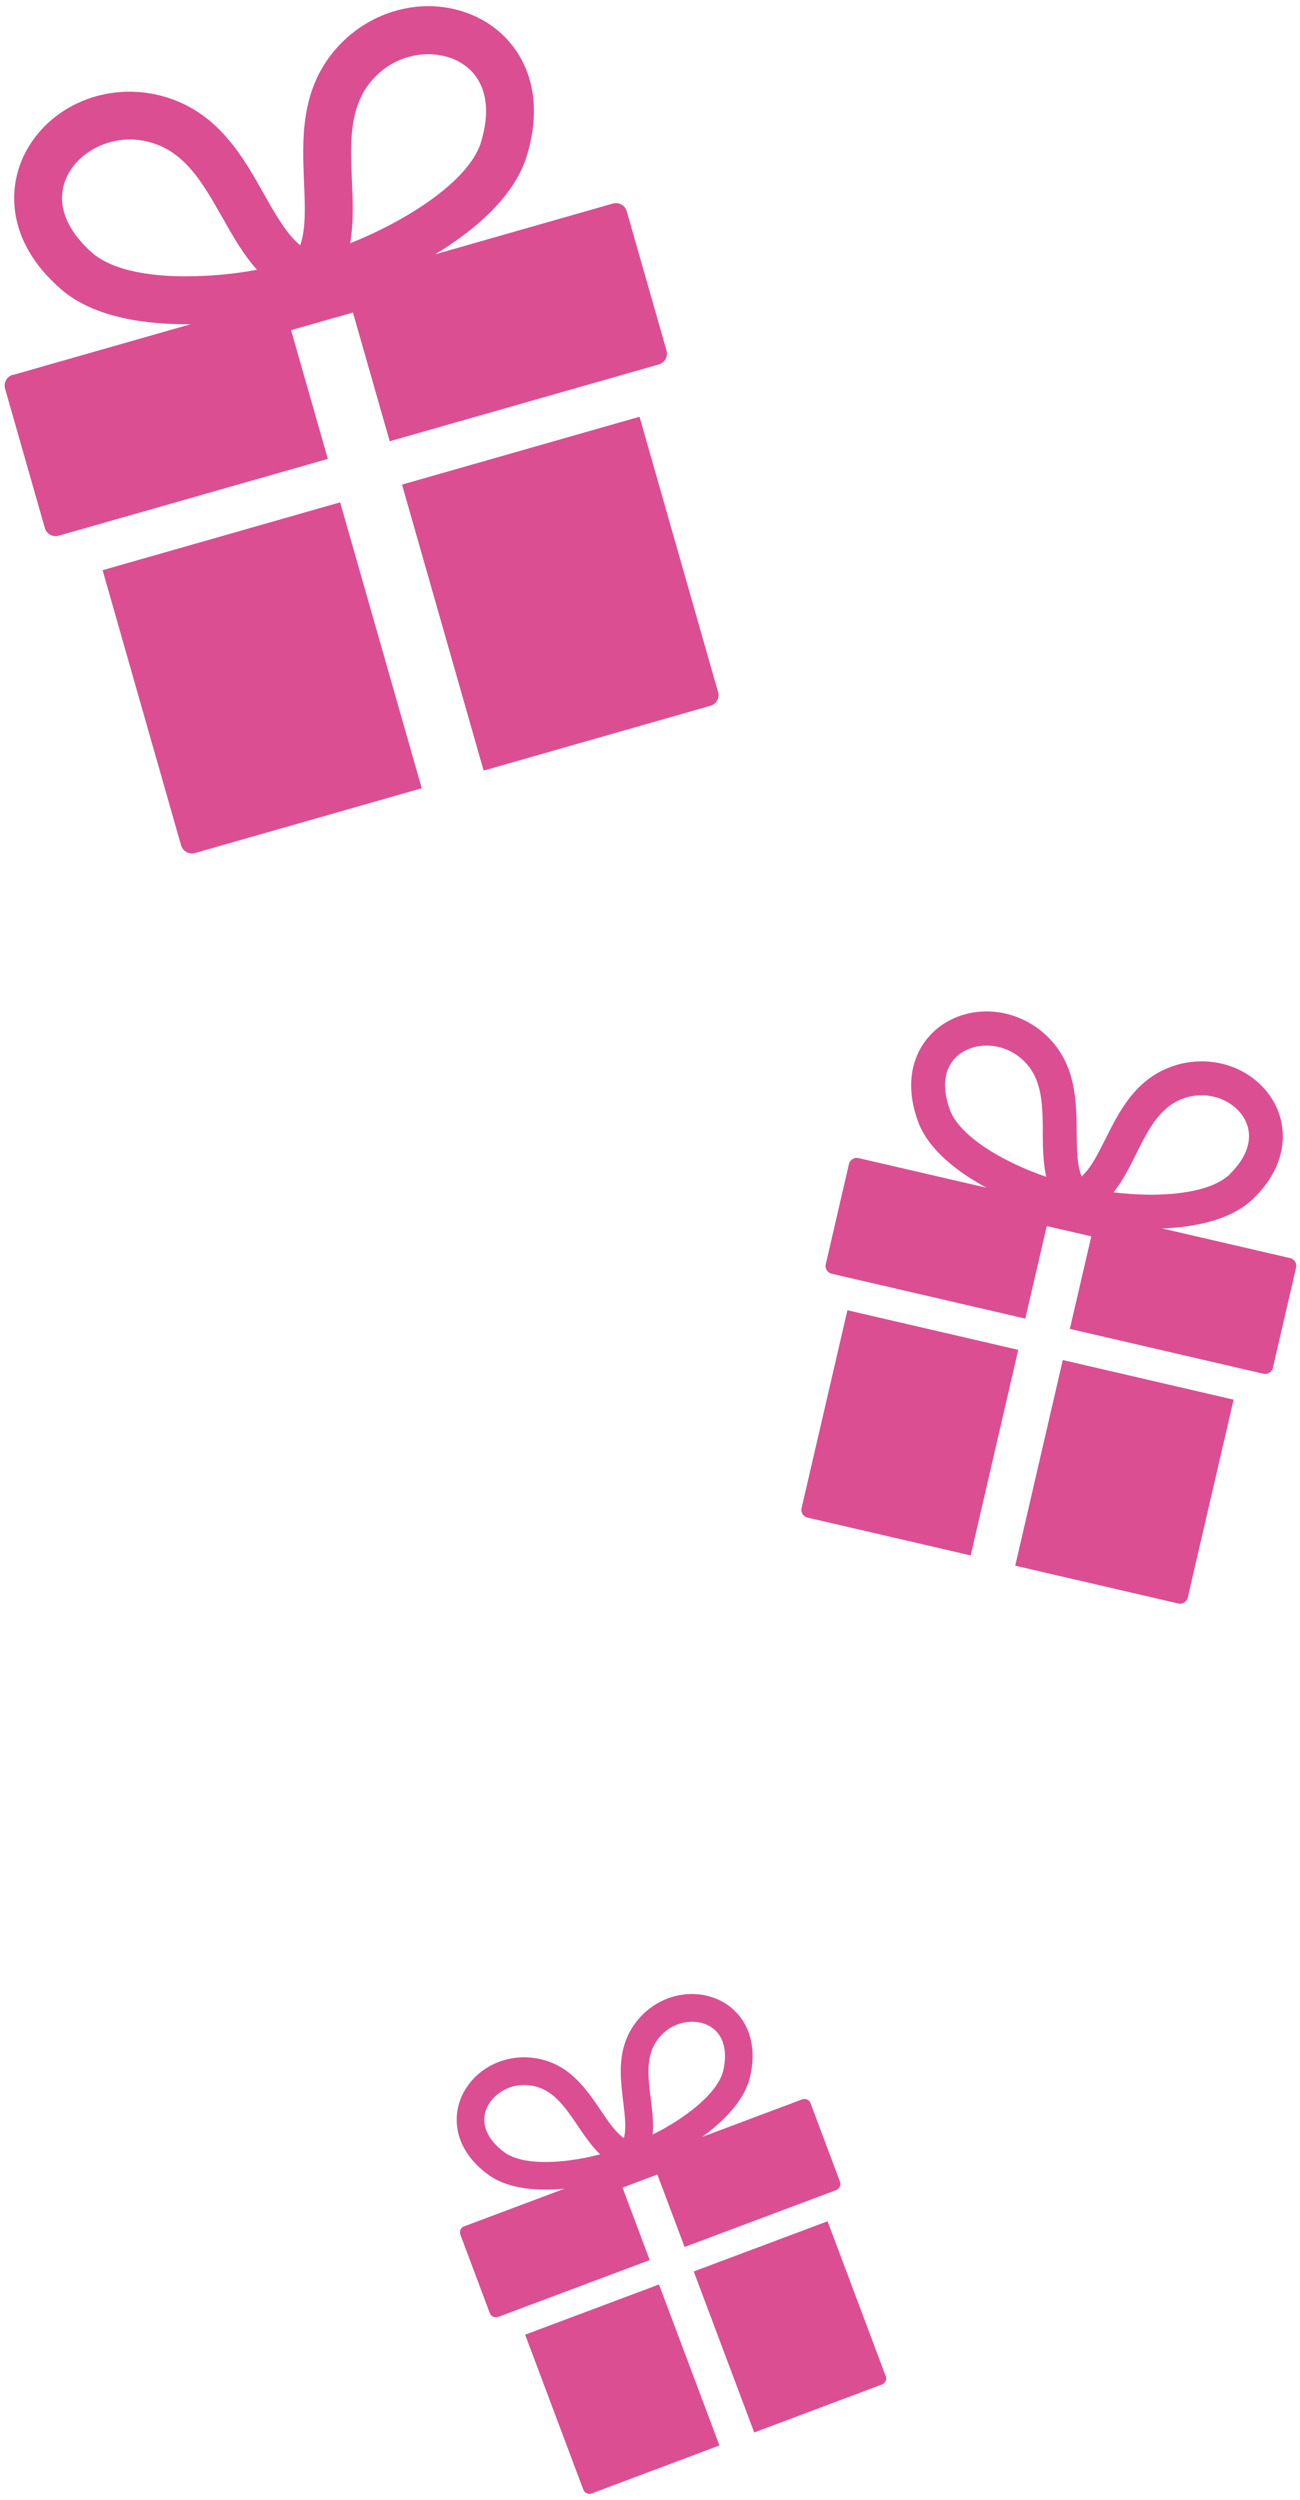 <svg width="129" height="248" viewBox="0 0 129 248" fill="none" xmlns="http://www.w3.org/2000/svg">
<path d="M71.261 68.64C71.431 69.23 71.081 69.84 70.501 70.01L47.991 76.44L39.891 48.07L63.461 41.34L71.251 68.64H71.261Z" fill="#DB4E92"/>
<path d="M41.851 78.19L19.341 84.62C18.751 84.79 18.141 84.44 17.971 83.86L10.181 56.56L33.751 49.83L41.851 78.2V78.19Z" fill="#DB4E92"/>
<path d="M1.261 37.2L18.911 32.16C14.651 32.21 9.351 31.57 6.031 28.67C0.521 23.87 0.681 18.38 2.671 14.85C5.321 10.14 11.181 7.96 16.61 9.68C21.691 11.29 24.091 15.52 26.191 19.25C27.381 21.36 28.451 23.24 29.791 24.33C30.361 22.7 30.271 20.53 30.171 18.12C29.991 13.84 29.791 8.98 33.261 4.93C36.971 0.61 43.091 -0.64 47.831 1.96C51.381 3.91 54.411 8.49 52.271 15.47C50.981 19.68 46.821 23.02 43.171 25.23L60.821 20.19C61.411 20.02 62.021 20.37 62.191 20.95L66.141 34.78C66.311 35.37 65.961 35.98 65.381 36.15L38.671 43.77L35.021 31L28.881 32.75L32.531 45.52L5.821 53.14C5.231 53.31 4.621 52.96 4.451 52.38L0.501 38.55C0.331 37.96 0.681 37.35 1.261 37.18V37.2ZM22.061 21.58C20.221 18.32 18.481 15.24 15.181 14.2C13.641 13.71 12.161 13.75 10.861 14.12C9.041 14.64 7.571 15.82 6.821 17.17C5.411 19.68 6.271 22.56 9.161 25.09C11.121 26.8 15.021 27.61 20.141 27.37C22.161 27.28 24.011 27.04 25.501 26.76C24.141 25.25 23.091 23.4 22.071 21.58H22.061ZM47.731 14.08C48.861 10.41 48.061 7.51 45.541 6.12C44.181 5.37 42.321 5.14 40.501 5.66C39.201 6.03 37.921 6.79 36.871 8.01C34.621 10.64 34.761 14.17 34.921 17.91C35.011 20 35.101 22.13 34.741 24.13C36.161 23.57 37.851 22.8 39.621 21.81C44.091 19.3 46.981 16.56 47.741 14.08H47.731Z" fill="#DB4E92"/>
<path d="M117.861 158.47C117.761 158.89 117.341 159.16 116.921 159.06L100.741 155.31L105.461 134.91L122.411 138.84L117.861 158.47Z" fill="#DB4E92"/>
<path d="M96.31 154.29L80.13 150.54C79.71 150.44 79.44 150.02 79.54 149.6L84.09 129.97L101.04 133.9L96.32 154.3L96.31 154.29Z" fill="#DB4E92"/>
<path d="M85.201 114.88L97.891 117.82C95.231 116.38 92.161 114.17 91.091 111.23C89.321 106.36 91.311 103 93.751 101.49C97.011 99.47 101.401 100.14 104.181 103.07C106.781 105.82 106.811 109.27 106.841 112.31C106.851 114.03 106.871 115.57 107.331 116.7C108.241 115.88 108.931 114.51 109.701 112.97C111.061 110.25 112.611 107.16 116.151 105.84C119.941 104.43 124.171 105.76 126.221 109.01C127.751 111.44 128.061 115.33 124.331 118.93C122.081 121.1 118.351 121.74 115.331 121.86L128.021 124.8C128.441 124.9 128.711 125.32 128.611 125.74L126.311 135.68C126.211 136.1 125.791 136.37 125.371 136.27L106.161 131.82L108.291 122.64L103.871 121.62L101.741 130.8L82.531 126.35C82.111 126.25 81.841 125.83 81.941 125.41L84.241 115.47C84.341 115.05 84.761 114.78 85.181 114.88H85.201ZM103.481 112.34C103.461 109.68 103.441 107.17 101.741 105.39C100.951 104.56 100.021 104.07 99.081 103.85C97.771 103.55 96.451 103.78 95.521 104.36C93.781 105.43 93.321 107.52 94.251 110.08C94.881 111.81 97.021 113.66 100.281 115.27C101.571 115.91 102.791 116.39 103.821 116.74C103.501 115.34 103.481 113.82 103.471 112.34H103.481ZM122.001 116.5C123.961 114.61 124.461 112.53 123.381 110.8C122.791 109.87 121.721 109.08 120.411 108.78C119.471 108.56 118.421 108.59 117.351 108.99C115.051 109.85 113.921 112.09 112.741 114.47C112.081 115.8 111.401 117.15 110.491 118.27C111.561 118.41 112.881 118.51 114.311 118.51C117.951 118.49 120.681 117.78 122.011 116.5H122.001Z" fill="#DB4E92"/>
<path d="M87.9 235.7C88.02 236.03 87.86 236.4 87.52 236.53L74.84 241.29L68.84 225.32L82.12 220.34L87.89 235.71L87.9 235.7Z" fill="#DB4E92"/>
<path d="M71.39 242.58L58.71 247.34C58.38 247.46 58.01 247.3 57.88 246.96L52.11 231.59L65.39 226.61L71.39 242.58Z" fill="#DB4E92"/>
<path d="M46.071 220.84L56.011 217.11C53.551 217.34 50.471 217.22 48.421 215.7C45.021 213.19 44.861 210.02 45.841 207.89C47.151 205.05 50.421 203.52 53.631 204.26C56.641 204.95 58.211 207.28 59.601 209.33C60.381 210.49 61.091 211.53 61.911 212.09C62.161 211.12 62.011 209.88 61.841 208.49C61.541 206.03 61.191 203.24 63.001 200.74C64.931 198.07 68.411 197.07 71.261 198.35C73.401 199.31 75.361 201.81 74.451 205.93C73.901 208.42 71.661 210.54 69.661 211.98L79.601 208.25C79.931 208.13 80.301 208.29 80.431 208.63L83.351 216.42C83.471 216.75 83.311 217.12 82.971 217.25L67.931 222.89L65.231 215.7L61.771 217L64.471 224.19L49.431 229.83C49.101 229.95 48.731 229.79 48.601 229.45L45.681 221.66C45.561 221.33 45.721 220.96 46.061 220.83L46.071 220.84ZM57.331 210.87C56.121 209.08 54.971 207.38 53.021 206.94C52.111 206.73 51.261 206.82 50.521 207.09C49.491 207.48 48.711 208.23 48.331 209.04C47.641 210.55 48.261 212.18 50.051 213.5C51.261 214.39 53.541 214.68 56.491 214.3C57.651 214.15 58.701 213.93 59.551 213.7C58.701 212.89 58.011 211.87 57.331 210.87ZM71.781 205.34C72.261 203.17 71.661 201.53 70.141 200.85C69.321 200.48 68.241 200.44 67.211 200.82C66.481 201.09 65.781 201.59 65.231 202.35C64.051 203.97 64.301 206 64.571 208.15C64.721 209.35 64.871 210.57 64.761 211.74C65.551 211.35 66.491 210.83 67.461 210.18C69.921 208.53 71.461 206.81 71.781 205.34Z" fill="#DB4E92"/>
</svg>
